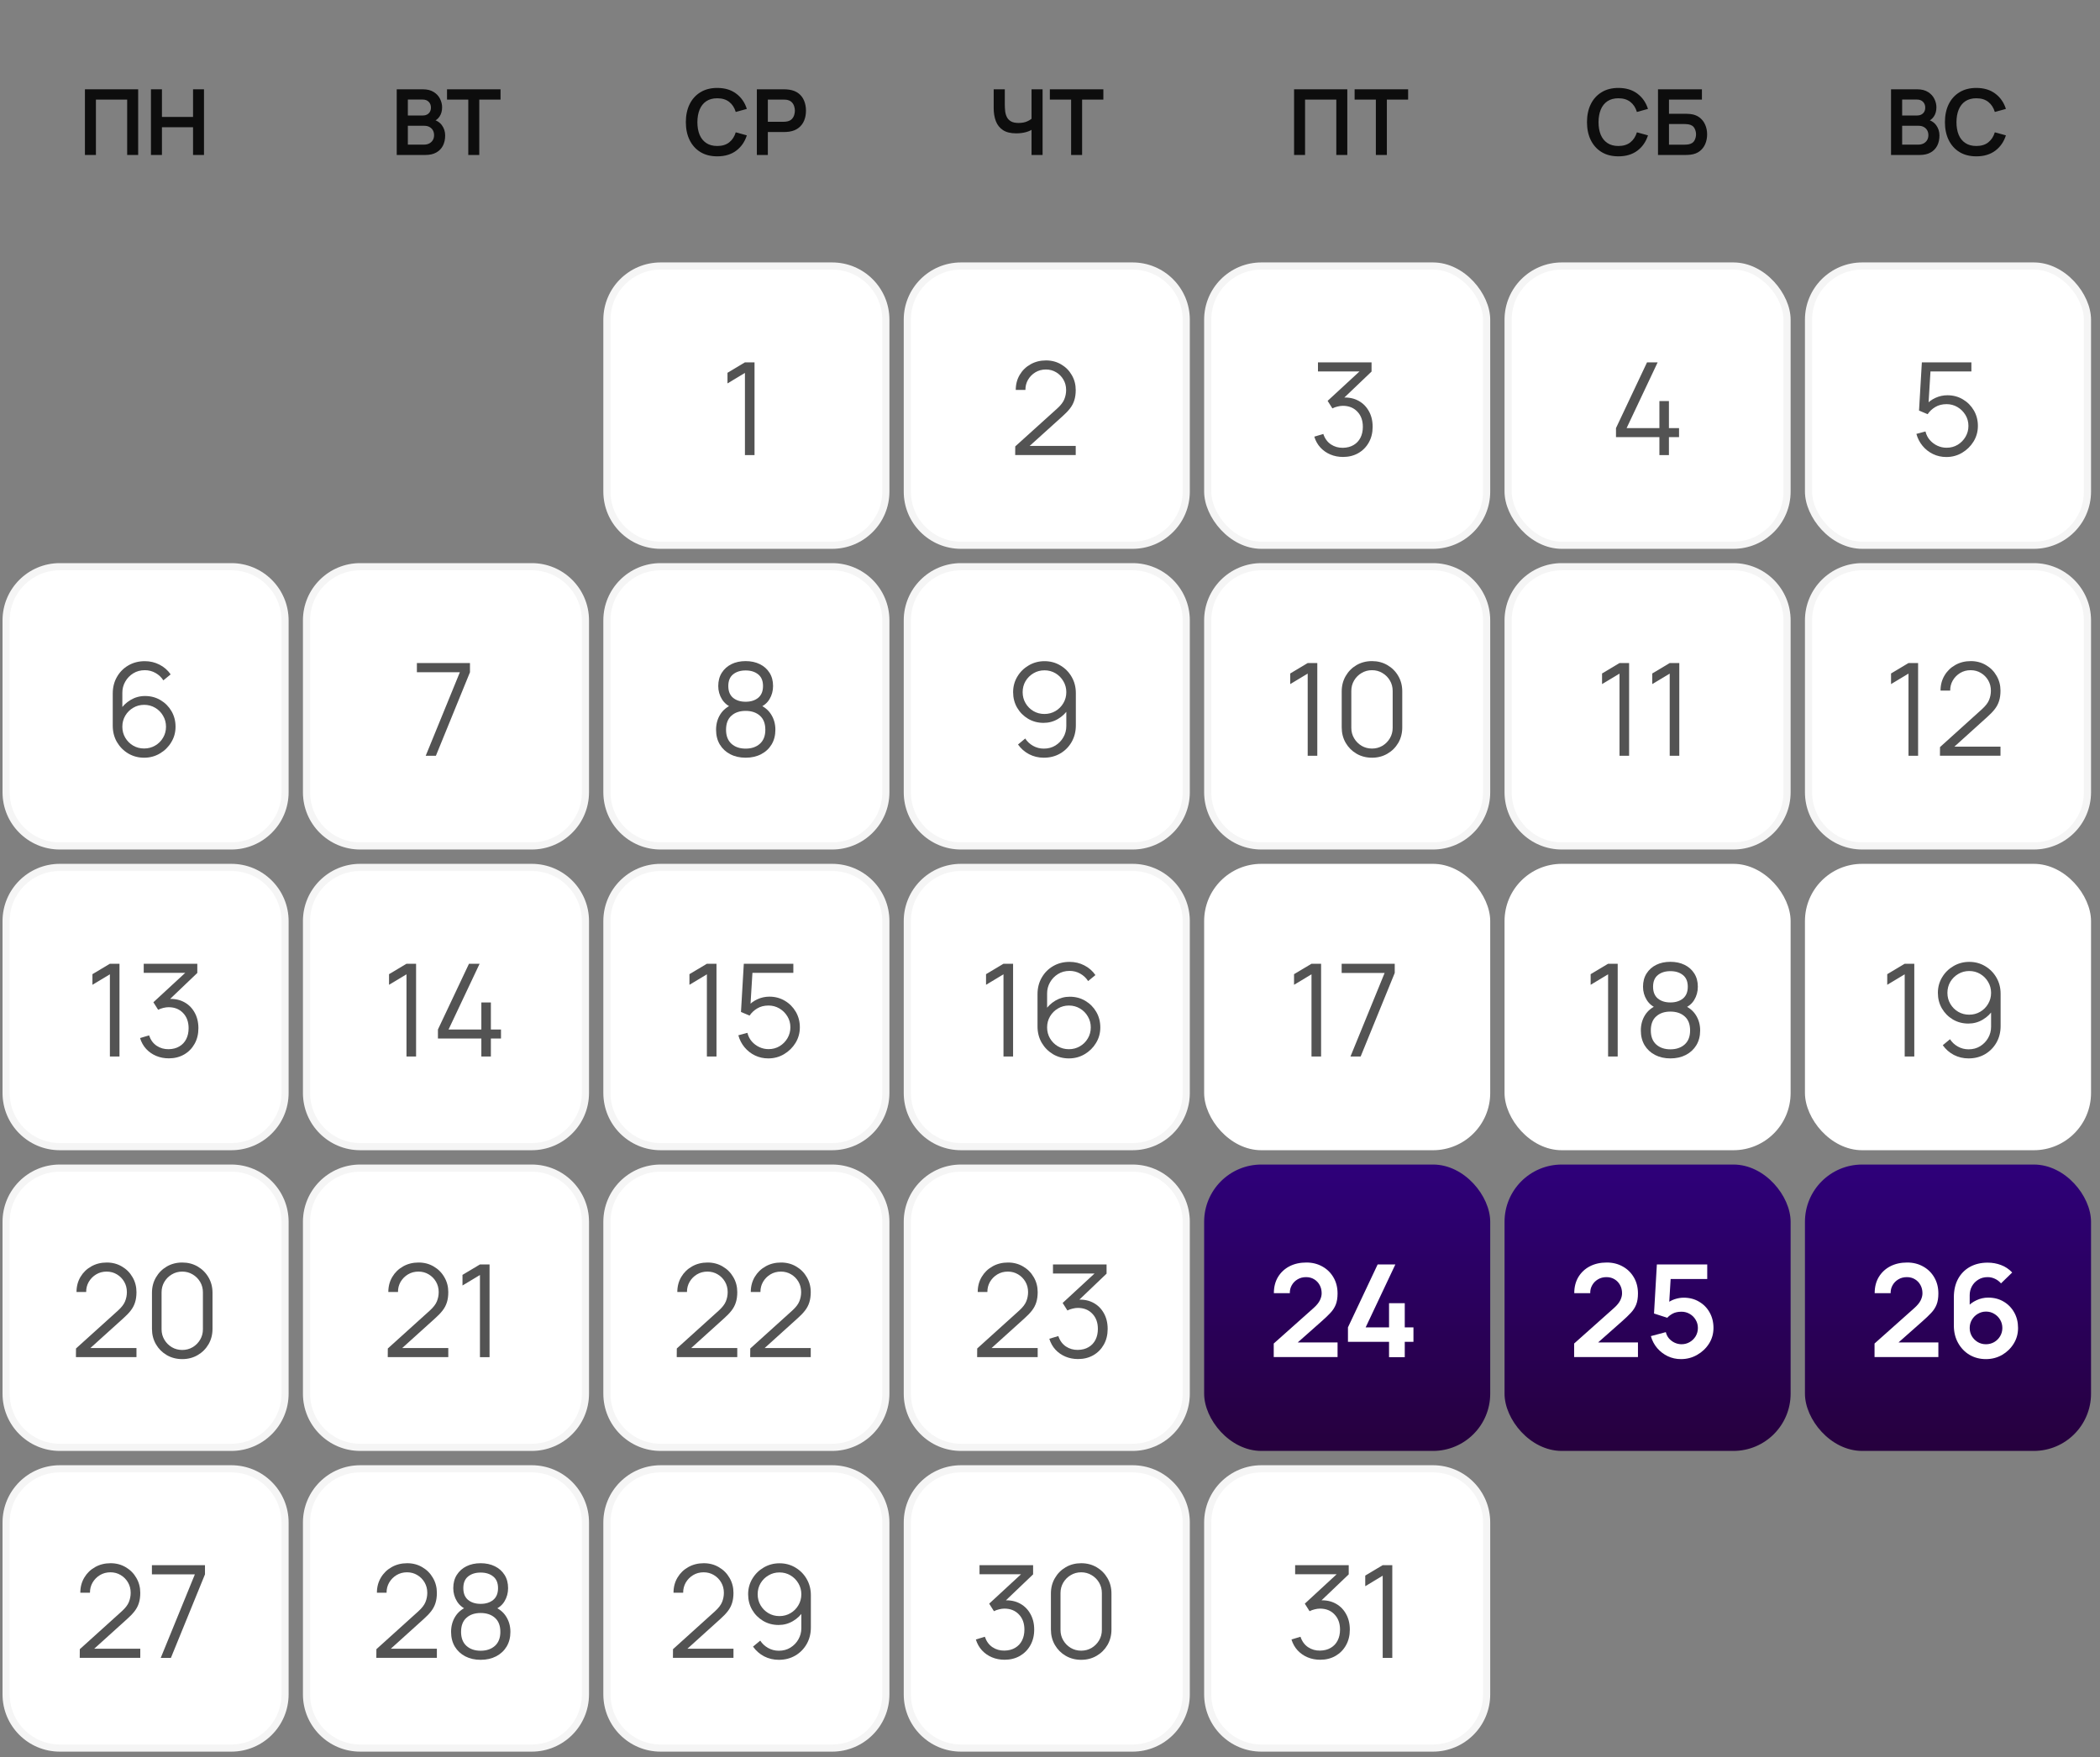 <svg width="276" height="231" viewBox="0 0 276 231" fill="none" xmlns="http://www.w3.org/2000/svg">
<rect x="0" y="0" width="276" height="231" fill="#808080" stroke="none"/>
<path d="M11.162 20.371V11.738H18.159V20.371H16.714V13.093H12.607V20.371H11.162ZM19.839 20.371V11.738H21.284V15.371H25.372V11.738H26.811V20.371H25.372V16.726H21.284V20.371H19.839Z" fill="#0D0D0D"/>
<path d="M52.141 20.371V11.738H55.564C56.148 11.738 56.625 11.856 56.997 12.092C57.373 12.324 57.65 12.622 57.83 12.985C58.014 13.349 58.106 13.725 58.106 14.112C58.106 14.588 57.992 14.992 57.764 15.323C57.541 15.655 57.235 15.879 56.847 15.995V15.695C57.391 15.819 57.802 16.077 58.082 16.468C58.366 16.86 58.508 17.306 58.508 17.805C58.508 18.317 58.41 18.764 58.214 19.148C58.018 19.532 57.726 19.831 57.339 20.047C56.955 20.263 56.479 20.371 55.912 20.371H52.141ZM53.604 19.01H55.732C55.984 19.01 56.21 18.96 56.41 18.86C56.609 18.756 56.765 18.613 56.877 18.429C56.993 18.241 57.051 18.019 57.051 17.763C57.051 17.532 57.001 17.324 56.901 17.14C56.801 16.956 56.655 16.81 56.463 16.702C56.272 16.59 56.042 16.534 55.774 16.534H53.604V19.01ZM53.604 15.185H55.546C55.754 15.185 55.94 15.146 56.104 15.066C56.268 14.986 56.398 14.868 56.493 14.712C56.589 14.556 56.637 14.364 56.637 14.136C56.637 13.837 56.541 13.587 56.349 13.387C56.158 13.187 55.89 13.087 55.546 13.087H53.604V15.185ZM61.545 20.371V13.093H58.751V11.738H65.784V13.093H62.99V20.371H61.545Z" fill="#0D0D0D"/>
<path d="M94.27 20.551C93.407 20.551 92.668 20.363 92.052 19.987C91.437 19.608 90.963 19.08 90.632 18.405C90.304 17.729 90.14 16.946 90.14 16.055C90.14 15.164 90.304 14.38 90.632 13.705C90.963 13.029 91.437 12.504 92.052 12.128C92.668 11.748 93.407 11.559 94.27 11.559C95.266 11.559 96.095 11.808 96.758 12.308C97.422 12.803 97.888 13.473 98.155 14.316L96.698 14.718C96.531 14.154 96.245 13.715 95.841 13.399C95.438 13.079 94.914 12.919 94.27 12.919C93.691 12.919 93.207 13.049 92.82 13.309C92.436 13.569 92.146 13.934 91.951 14.406C91.759 14.874 91.661 15.423 91.657 16.055C91.657 16.686 91.753 17.238 91.945 17.709C92.14 18.177 92.432 18.541 92.82 18.8C93.207 19.06 93.691 19.19 94.27 19.19C94.914 19.19 95.438 19.03 95.841 18.71C96.245 18.391 96.531 17.951 96.698 17.392L98.155 17.793C97.888 18.637 97.422 19.308 96.758 19.808C96.095 20.303 95.266 20.551 94.27 20.551ZM99.472 20.371V11.738H103.039C103.122 11.738 103.23 11.742 103.362 11.75C103.494 11.754 103.616 11.766 103.728 11.786C104.228 11.862 104.639 12.028 104.963 12.284C105.291 12.54 105.532 12.863 105.688 13.255C105.848 13.643 105.928 14.074 105.928 14.55C105.928 15.022 105.848 15.453 105.688 15.845C105.528 16.233 105.285 16.554 104.957 16.81C104.633 17.066 104.224 17.232 103.728 17.308C103.616 17.324 103.492 17.336 103.356 17.344C103.224 17.352 103.118 17.356 103.039 17.356H100.916V20.371H99.472ZM100.916 16.007H102.979C103.059 16.007 103.148 16.003 103.248 15.995C103.348 15.987 103.44 15.971 103.524 15.947C103.764 15.887 103.952 15.781 104.088 15.629C104.228 15.477 104.325 15.305 104.381 15.114C104.441 14.922 104.471 14.734 104.471 14.55C104.471 14.366 104.441 14.178 104.381 13.986C104.325 13.791 104.228 13.617 104.088 13.465C103.952 13.313 103.764 13.207 103.524 13.147C103.44 13.123 103.348 13.109 103.248 13.105C103.148 13.097 103.059 13.093 102.979 13.093H100.916V16.007Z" fill="#0D0D0D"/>
<path d="M135.574 20.371V16.534L135.808 16.906C135.572 17.102 135.252 17.256 134.849 17.368C134.445 17.476 134.015 17.529 133.56 17.529C132.832 17.529 132.253 17.388 131.821 17.104C131.389 16.82 131.078 16.428 130.886 15.929C130.694 15.429 130.598 14.852 130.598 14.196V11.738H132.061V13.753C132.061 14.048 132.077 14.34 132.109 14.628C132.145 14.912 132.221 15.169 132.337 15.401C132.457 15.633 132.638 15.819 132.882 15.959C133.126 16.095 133.456 16.163 133.871 16.163C134.335 16.163 134.731 16.085 135.058 15.929C135.386 15.773 135.618 15.607 135.754 15.431L135.574 16.157V11.738H137.025V20.371H135.574ZM140.775 20.371V13.093H137.981V11.738H145.013V13.093H142.22V20.371H140.775Z" fill="#0D0D0D"/>
<path d="M170.078 20.371V11.738H177.074V20.371H175.629V13.093H171.522V20.371H170.078ZM180.828 20.371V13.093H178.034V11.738H185.067V13.093H182.273V20.371H180.828Z" fill="#0D0D0D"/>
<path d="M212.707 20.551C211.844 20.551 211.104 20.363 210.489 19.987C209.873 19.608 209.4 19.08 209.068 18.405C208.74 17.729 208.576 16.946 208.576 16.055C208.576 15.164 208.74 14.38 209.068 13.705C209.4 13.029 209.873 12.504 210.489 12.128C211.104 11.748 211.844 11.559 212.707 11.559C213.702 11.559 214.531 11.808 215.195 12.308C215.858 12.803 216.324 13.473 216.592 14.316L215.135 14.718C214.967 14.154 214.681 13.715 214.278 13.399C213.874 13.079 213.35 12.919 212.707 12.919C212.128 12.919 211.644 13.049 211.256 13.309C210.873 13.569 210.583 13.934 210.387 14.406C210.195 14.874 210.097 15.423 210.093 16.055C210.093 16.686 210.189 17.238 210.381 17.709C210.577 18.177 210.869 18.541 211.256 18.8C211.644 19.06 212.128 19.19 212.707 19.19C213.35 19.19 213.874 19.03 214.278 18.71C214.681 18.391 214.967 17.951 215.135 17.392L216.592 17.793C216.324 18.637 215.858 19.308 215.195 19.808C214.531 20.303 213.702 20.551 212.707 20.551ZM217.908 20.371V11.738H223.681V13.093H219.353V14.952H221.475C221.555 14.952 221.661 14.956 221.793 14.964C221.929 14.968 222.053 14.976 222.164 14.988C222.648 15.044 223.052 15.197 223.375 15.449C223.703 15.701 223.949 16.019 224.113 16.402C224.281 16.786 224.365 17.206 224.365 17.661C224.365 18.117 224.283 18.539 224.119 18.926C223.955 19.31 223.709 19.628 223.381 19.88C223.058 20.127 222.652 20.279 222.164 20.335C222.053 20.347 221.931 20.357 221.799 20.365C221.667 20.369 221.559 20.371 221.475 20.371H217.908ZM219.353 19.016H221.415C221.495 19.016 221.585 19.012 221.685 19.004C221.785 18.996 221.877 18.984 221.961 18.968C222.32 18.892 222.568 18.724 222.704 18.465C222.84 18.205 222.908 17.937 222.908 17.661C222.908 17.382 222.84 17.114 222.704 16.858C222.568 16.598 222.32 16.43 221.961 16.355C221.877 16.334 221.785 16.323 221.685 16.319C221.585 16.311 221.495 16.306 221.415 16.306H219.353V19.016Z" fill="#0D0D0D"/>
<path d="M248.535 20.371V11.738H251.958C252.541 11.738 253.019 11.856 253.391 12.092C253.766 12.324 254.044 12.622 254.224 12.985C254.408 13.349 254.5 13.725 254.5 14.112C254.5 14.588 254.386 14.992 254.158 15.323C253.934 15.655 253.628 15.879 253.241 15.995V15.695C253.784 15.819 254.196 16.077 254.476 16.468C254.759 16.86 254.901 17.306 254.901 17.805C254.901 18.317 254.803 18.764 254.608 19.148C254.412 19.532 254.12 19.831 253.732 20.047C253.349 20.263 252.873 20.371 252.305 20.371H248.535ZM249.997 19.01H252.126C252.377 19.01 252.603 18.96 252.803 18.86C253.003 18.756 253.159 18.613 253.271 18.429C253.387 18.241 253.444 18.019 253.444 17.763C253.444 17.532 253.395 17.324 253.295 17.14C253.195 16.956 253.049 16.81 252.857 16.702C252.665 16.59 252.435 16.534 252.168 16.534H249.997V19.01ZM249.997 15.185H251.94C252.148 15.185 252.333 15.146 252.497 15.066C252.661 14.986 252.791 14.868 252.887 14.712C252.983 14.556 253.031 14.364 253.031 14.136C253.031 13.837 252.935 13.587 252.743 13.387C252.551 13.187 252.283 13.087 251.94 13.087H249.997V15.185ZM259.75 20.551C258.886 20.551 258.147 20.363 257.531 19.987C256.916 19.608 256.442 19.08 256.111 18.405C255.783 17.729 255.619 16.946 255.619 16.055C255.619 15.164 255.783 14.38 256.111 13.705C256.442 13.029 256.916 12.504 257.531 12.128C258.147 11.748 258.886 11.559 259.75 11.559C260.745 11.559 261.574 11.808 262.237 12.308C262.901 12.803 263.366 13.473 263.634 14.316L262.177 14.718C262.01 14.154 261.724 13.715 261.32 13.399C260.917 13.079 260.393 12.919 259.75 12.919C259.17 12.919 258.686 13.049 258.299 13.309C257.915 13.569 257.625 13.934 257.429 14.406C257.238 14.874 257.14 15.423 257.136 16.055C257.136 16.686 257.232 17.238 257.423 17.709C257.619 18.177 257.911 18.541 258.299 18.8C258.686 19.06 259.17 19.19 259.75 19.19C260.393 19.19 260.917 19.03 261.32 18.71C261.724 18.391 262.01 17.951 262.177 17.392L263.634 17.793C263.366 18.637 262.901 19.308 262.237 19.808C261.574 20.303 260.745 20.551 259.75 20.551Z" fill="#0D0D0D"/>
<path d="M79.296 42.022C79.296 37.867 82.665 34.498 86.82 34.498H109.371C113.526 34.498 116.895 37.867 116.895 42.022V64.618C116.895 68.774 113.526 72.143 109.371 72.143H86.82C82.665 72.143 79.296 68.774 79.296 64.618V42.022Z" fill="white"/>
<path d="M79.766 42.022C79.766 38.127 82.924 34.968 86.82 34.968H109.371C113.266 34.968 116.425 38.127 116.425 42.022V64.618C116.425 68.514 113.266 71.672 109.371 71.672H86.82C82.924 71.672 79.766 68.514 79.766 64.618V42.022Z" stroke="black" stroke-opacity="0.04" stroke-width="0.941"/>
<path d="M97.906 59.82V49.019L95.612 50.399V49.002L97.906 47.631H99.167V59.82H97.906Z" fill="#535353"/>
<path d="M118.777 42.022C118.777 37.867 122.146 34.498 126.302 34.498H148.852C153.008 34.498 156.376 37.867 156.376 42.022V64.618C156.376 68.774 153.008 72.143 148.852 72.143H126.302C122.146 72.143 118.777 68.774 118.777 64.618V42.022Z" fill="white"/>
<path d="M119.248 42.022C119.248 38.127 122.406 34.968 126.302 34.968H148.852C152.748 34.968 155.906 38.127 155.906 42.022V64.618C155.906 68.514 152.748 71.672 148.852 71.672H126.302C122.406 71.672 119.248 68.514 119.248 64.618V42.022Z" stroke="black" stroke-opacity="0.04" stroke-width="0.941"/>
<path d="M133.424 59.812L133.432 58.678L138.943 53.7C139.417 53.271 139.73 52.865 139.882 52.481C140.04 52.092 140.119 51.685 140.119 51.262C140.119 50.76 140.001 50.306 139.764 49.899C139.527 49.493 139.208 49.171 138.807 48.934C138.407 48.692 137.958 48.57 137.461 48.57C136.942 48.57 136.479 48.695 136.073 48.943C135.667 49.191 135.345 49.519 135.108 49.925C134.877 50.331 134.764 50.774 134.77 51.254H133.5C133.5 50.514 133.675 49.852 134.025 49.264C134.375 48.678 134.849 48.218 135.447 47.885C136.045 47.546 136.722 47.377 137.478 47.377C138.218 47.377 138.881 47.552 139.468 47.902C140.06 48.246 140.526 48.714 140.864 49.307C141.209 49.894 141.381 50.548 141.381 51.271C141.381 51.779 141.319 52.227 141.194 52.617C141.076 53 140.887 53.359 140.627 53.692C140.373 54.019 140.049 54.358 139.654 54.708L134.761 59.126L134.566 58.618H141.381V59.812H133.424Z" fill="#535353"/>
<rect x="158.259" y="34.498" width="37.599" height="37.645" rx="7.524" fill="white"/>
<rect x="158.729" y="34.968" width="36.658" height="36.704" rx="7.054" stroke="black" stroke-opacity="0.04" stroke-width="0.941"/>
<path d="M176.52 60.066C175.916 60.066 175.36 59.959 174.852 59.744C174.344 59.53 173.907 59.225 173.54 58.83C173.173 58.429 172.905 57.952 172.736 57.399L173.921 57.044C174.124 57.648 174.457 58.105 174.92 58.415C175.388 58.725 175.916 58.875 176.503 58.864C177.044 58.852 177.51 58.731 177.899 58.5C178.294 58.268 178.596 57.947 178.805 57.535C179.014 57.123 179.118 56.646 179.118 56.104C179.118 55.275 178.876 54.609 178.39 54.106C177.911 53.599 177.276 53.345 176.486 53.345C176.266 53.345 176.034 53.376 175.792 53.438C175.549 53.494 175.323 53.576 175.114 53.683L174.488 52.693L179.228 48.316L179.432 48.824H173.218V47.631H180.261V48.841L176.13 52.786L176.113 52.295C176.96 52.188 177.705 52.284 178.348 52.583C178.991 52.882 179.494 53.339 179.855 53.954C180.222 54.564 180.405 55.28 180.405 56.104C180.405 56.883 180.236 57.572 179.897 58.17C179.564 58.762 179.104 59.228 178.517 59.566C177.93 59.899 177.265 60.066 176.52 60.066Z" fill="#535353"/>
<rect x="197.74" y="34.498" width="37.599" height="37.645" rx="7.524" fill="white"/>
<rect x="198.211" y="34.968" width="36.658" height="36.704" rx="7.054" stroke="black" stroke-opacity="0.04" stroke-width="0.941"/>
<path d="M218.092 59.82V57.459H212.387V56.273L216.467 47.631H217.863L213.783 56.273H218.092V52.718H219.345V56.273H220.674V57.459H219.345V59.82H218.092Z" fill="#535353"/>
<rect x="237.222" y="34.498" width="37.599" height="37.645" rx="7.524" fill="white"/>
<rect x="237.692" y="34.968" width="36.658" height="36.704" rx="7.054" stroke="black" stroke-opacity="0.04" stroke-width="0.941"/>
<path d="M255.804 60.074C255.172 60.074 254.588 59.944 254.052 59.685C253.516 59.425 253.059 59.067 252.681 58.61C252.303 58.153 252.032 57.628 251.868 57.035L253.062 56.714C253.169 57.154 253.363 57.535 253.646 57.856C253.928 58.172 254.258 58.418 254.636 58.593C255.02 58.768 255.42 58.855 255.838 58.855C256.38 58.855 256.865 58.725 257.294 58.466C257.729 58.201 258.073 57.851 258.327 57.416C258.581 56.982 258.708 56.505 258.708 55.986C258.708 55.45 258.575 54.967 258.31 54.538C258.045 54.104 257.695 53.759 257.26 53.505C256.826 53.252 256.352 53.125 255.838 53.125C255.262 53.125 254.766 53.252 254.348 53.505C253.931 53.754 253.598 54.067 253.349 54.445L252.215 53.971L252.587 47.631H259.097V48.824H253.138L253.756 48.24L253.426 53.649L253.112 53.235C253.462 52.834 253.885 52.521 254.382 52.295C254.879 52.069 255.401 51.956 255.948 51.956C256.699 51.956 257.376 52.137 257.98 52.498C258.583 52.854 259.063 53.336 259.419 53.946C259.774 54.555 259.952 55.235 259.952 55.986C259.952 56.731 259.763 57.413 259.385 58.034C259.007 58.649 258.504 59.143 257.878 59.516C257.252 59.888 256.56 60.074 255.804 60.074Z" fill="#535353"/>
<path d="M0.333 81.548C0.333 77.392 3.702 74.023 7.857 74.023H30.408C34.563 74.023 37.932 77.392 37.932 81.548V104.144C37.932 108.299 34.563 111.668 30.408 111.668H7.857C3.702 111.668 0.333 108.299 0.333 104.144V81.548Z" fill="white"/>
<path d="M0.803 81.548C0.803 77.652 3.962 74.494 7.857 74.494H30.408C34.304 74.494 37.462 77.652 37.462 81.548V104.144C37.462 108.04 34.304 111.198 30.408 111.198H7.857C3.962 111.198 0.803 108.04 0.803 104.144V81.548Z" stroke="black" stroke-opacity="0.04" stroke-width="0.941"/>
<path d="M18.94 99.6C18.178 99.6 17.484 99.416 16.858 99.049C16.237 98.677 15.741 98.175 15.368 97.543C15.001 96.905 14.818 96.188 14.818 95.393V91.169C14.818 90.35 15.001 89.622 15.368 88.985C15.735 88.341 16.234 87.836 16.866 87.469C17.504 87.097 18.226 86.911 19.033 86.911C19.728 86.911 20.371 87.063 20.963 87.368C21.562 87.673 22.05 88.099 22.428 88.646L21.471 89.433C21.212 89.027 20.867 88.703 20.439 88.46C20.01 88.217 19.541 88.096 19.033 88.096C18.463 88.096 17.956 88.234 17.51 88.511C17.064 88.787 16.714 89.151 16.46 89.603C16.206 90.048 16.079 90.534 16.079 91.058V93.716L15.766 93.361C16.122 92.802 16.587 92.351 17.163 92.007C17.744 91.662 18.376 91.49 19.059 91.49C19.815 91.49 20.495 91.671 21.099 92.032C21.703 92.388 22.182 92.87 22.538 93.48C22.893 94.089 23.071 94.772 23.071 95.528C23.071 96.279 22.882 96.961 22.504 97.576C22.132 98.192 21.632 98.683 21.006 99.049C20.385 99.416 19.697 99.6 18.94 99.6ZM18.94 98.389C19.471 98.389 19.953 98.262 20.388 98.008C20.828 97.754 21.175 97.41 21.429 96.975C21.689 96.541 21.818 96.058 21.818 95.528C21.818 94.998 21.689 94.515 21.429 94.081C21.175 93.64 20.831 93.293 20.396 93.039C19.962 92.78 19.479 92.65 18.949 92.65C18.418 92.65 17.936 92.78 17.501 93.039C17.067 93.293 16.72 93.64 16.46 94.081C16.206 94.515 16.079 94.998 16.079 95.528C16.079 96.053 16.206 96.532 16.46 96.967C16.714 97.402 17.058 97.749 17.493 98.008C17.927 98.262 18.41 98.389 18.94 98.389Z" fill="#535353"/>
<path d="M39.815 81.548C39.815 77.392 43.183 74.023 47.339 74.023H69.889C74.045 74.023 77.413 77.392 77.413 81.548V104.144C77.413 108.299 74.045 111.668 69.889 111.668H47.339C43.183 111.668 39.815 108.299 39.815 104.144V81.548Z" fill="white"/>
<path d="M40.285 81.548C40.285 77.652 43.443 74.494 47.339 74.494H69.889C73.785 74.494 76.943 77.652 76.943 81.548V104.144C76.943 108.04 73.785 111.198 69.889 111.198H47.339C43.443 111.198 40.285 108.04 40.285 104.144V81.548Z" stroke="black" stroke-opacity="0.04" stroke-width="0.941"/>
<path d="M55.951 99.346L60.438 88.367H54.791V87.156H61.767V88.367L57.289 99.346H55.951Z" fill="#535353"/>
<path d="M79.296 81.548C79.296 77.392 82.665 74.023 86.82 74.023H109.371C113.526 74.023 116.895 77.392 116.895 81.548V104.144C116.895 108.299 113.526 111.668 109.371 111.668H86.82C82.665 111.668 79.296 108.299 79.296 104.144V81.548Z" fill="white"/>
<path d="M79.766 81.548C79.766 77.652 82.924 74.494 86.82 74.494H109.371C113.266 74.494 116.425 77.652 116.425 81.548V104.144C116.425 108.04 113.266 111.198 109.371 111.198H86.82C82.924 111.198 79.766 108.04 79.766 104.144V81.548Z" stroke="black" stroke-opacity="0.04" stroke-width="0.941"/>
<path d="M97.997 99.6C97.235 99.6 96.561 99.447 95.974 99.142C95.392 98.838 94.935 98.412 94.603 97.864C94.275 97.311 94.112 96.665 94.112 95.926C94.112 95.17 94.295 94.498 94.662 93.911C95.028 93.319 95.587 92.87 96.338 92.565L96.321 93.056C95.694 92.825 95.218 92.447 94.89 91.922C94.563 91.397 94.399 90.816 94.399 90.178C94.399 89.501 94.555 88.92 94.865 88.434C95.175 87.943 95.599 87.565 96.135 87.3C96.676 87.035 97.297 86.902 97.997 86.902C98.697 86.902 99.317 87.035 99.859 87.3C100.401 87.565 100.827 87.943 101.137 88.434C101.448 88.92 101.603 89.501 101.603 90.178C101.603 90.816 101.445 91.394 101.129 91.913C100.819 92.433 100.342 92.814 99.698 93.056L99.656 92.565C100.407 92.864 100.968 93.31 101.341 93.903C101.719 94.495 101.908 95.17 101.908 95.926C101.908 96.665 101.741 97.311 101.408 97.864C101.075 98.412 100.615 98.838 100.028 99.142C99.442 99.447 98.764 99.6 97.997 99.6ZM97.997 98.406C98.764 98.406 99.388 98.195 99.868 97.771C100.347 97.342 100.587 96.727 100.587 95.926C100.587 95.113 100.35 94.498 99.876 94.081C99.402 93.657 98.776 93.446 97.997 93.446C97.218 93.446 96.594 93.657 96.126 94.081C95.658 94.498 95.424 95.113 95.424 95.926C95.424 96.727 95.661 97.342 96.135 97.771C96.609 98.195 97.229 98.406 97.997 98.406ZM97.997 92.244C98.674 92.244 99.224 92.072 99.648 91.727C100.071 91.377 100.282 90.861 100.282 90.178C100.282 89.495 100.071 88.985 99.648 88.646C99.224 88.302 98.674 88.13 97.997 88.13C97.32 88.13 96.769 88.302 96.346 88.646C95.929 88.985 95.72 89.495 95.72 90.178C95.72 90.861 95.929 91.377 96.346 91.727C96.769 92.072 97.32 92.244 97.997 92.244Z" fill="#535353"/>
<path d="M118.777 81.548C118.777 77.392 122.146 74.023 126.302 74.023H148.852C153.008 74.023 156.376 77.392 156.376 81.548V104.144C156.376 108.299 153.008 111.668 148.852 111.668H126.302C122.146 111.668 118.777 108.299 118.777 104.144V81.548Z" fill="white"/>
<path d="M119.248 81.548C119.248 77.652 122.406 74.494 126.302 74.494H148.852C152.748 74.494 155.906 77.652 155.906 81.548V104.144C155.906 108.04 152.748 111.198 148.852 111.198H126.302C122.406 111.198 119.248 108.04 119.248 104.144V81.548Z" stroke="black" stroke-opacity="0.04" stroke-width="0.941"/>
<path d="M137.275 86.911C138.042 86.911 138.736 87.097 139.357 87.469C139.983 87.836 140.48 88.338 140.847 88.976C141.214 89.608 141.397 90.319 141.397 91.109V95.342C141.397 96.154 141.214 96.882 140.847 97.526C140.48 98.169 139.978 98.677 139.34 99.049C138.708 99.416 137.988 99.6 137.181 99.6C136.487 99.6 135.844 99.447 135.251 99.142C134.665 98.832 134.179 98.406 133.796 97.864L134.744 97.077C135.003 97.478 135.347 97.799 135.776 98.042C136.211 98.285 136.679 98.406 137.181 98.406C137.757 98.406 138.265 98.271 138.705 98C139.151 97.723 139.501 97.362 139.755 96.916C140.014 96.465 140.144 95.977 140.144 95.452V92.794L140.449 93.149C140.099 93.708 139.634 94.159 139.052 94.504C138.477 94.848 137.845 95.02 137.156 95.02C136.406 95.02 135.726 94.84 135.116 94.478C134.512 94.117 134.033 93.632 133.677 93.022C133.327 92.413 133.152 91.733 133.152 90.982C133.152 90.232 133.338 89.549 133.711 88.934C134.083 88.313 134.583 87.822 135.209 87.461C135.836 87.094 136.524 86.911 137.275 86.911ZM137.275 88.113C136.744 88.113 136.262 88.243 135.827 88.502C135.393 88.756 135.046 89.1 134.786 89.535C134.532 89.969 134.405 90.452 134.405 90.982C134.405 91.513 134.532 91.995 134.786 92.43C135.04 92.864 135.384 93.212 135.819 93.471C136.253 93.725 136.736 93.852 137.266 93.852C137.797 93.852 138.279 93.725 138.714 93.471C139.154 93.212 139.501 92.864 139.755 92.43C140.014 91.995 140.144 91.513 140.144 90.982C140.144 90.457 140.014 89.978 139.755 89.543C139.501 89.109 139.157 88.762 138.722 88.502C138.288 88.243 137.805 88.113 137.275 88.113Z" fill="#535353"/>
<path d="M158.259 81.548C158.259 77.392 161.628 74.023 165.783 74.023H188.333C192.489 74.023 195.858 77.392 195.858 81.548V104.144C195.858 108.299 192.489 111.668 188.333 111.668H165.783C161.628 111.668 158.259 108.299 158.259 104.144V81.548Z" fill="white"/>
<path d="M158.729 81.548C158.729 77.652 161.887 74.494 165.783 74.494H188.333C192.229 74.494 195.388 77.652 195.388 81.548V104.144C195.388 108.04 192.229 111.198 188.333 111.198H165.783C161.887 111.198 158.729 108.04 158.729 104.144V81.548Z" stroke="black" stroke-opacity="0.04" stroke-width="0.941"/>
<path d="M171.868 99.346V88.544L169.574 89.924V88.528L171.868 87.156H173.13V99.346H171.868ZM180.319 99.6C179.568 99.6 178.891 99.425 178.287 99.075C177.689 98.725 177.215 98.251 176.865 97.653C176.515 97.049 176.34 96.372 176.34 95.621V90.881C176.34 90.13 176.515 89.456 176.865 88.858C177.215 88.254 177.689 87.777 178.287 87.427C178.891 87.077 179.568 86.902 180.319 86.902C181.069 86.902 181.744 87.077 182.342 87.427C182.946 87.777 183.423 88.254 183.773 88.858C184.122 89.456 184.297 90.13 184.297 90.881V95.621C184.297 96.372 184.122 97.049 183.773 97.653C183.423 98.251 182.946 98.725 182.342 99.075C181.744 99.425 181.069 99.6 180.319 99.6ZM180.319 98.398C180.821 98.398 181.278 98.276 181.69 98.034C182.102 97.785 182.429 97.455 182.672 97.043C182.915 96.631 183.036 96.177 183.036 95.68V90.822C183.036 90.319 182.915 89.862 182.672 89.45C182.429 89.038 182.102 88.711 181.69 88.468C181.278 88.22 180.821 88.096 180.319 88.096C179.817 88.096 179.36 88.22 178.948 88.468C178.536 88.711 178.208 89.038 177.966 89.45C177.723 89.862 177.602 90.319 177.602 90.822V95.68C177.602 96.177 177.723 96.631 177.966 97.043C178.208 97.455 178.536 97.785 178.948 98.034C179.36 98.276 179.817 98.398 180.319 98.398Z" fill="#535353"/>
<path d="M197.74 81.548C197.74 77.392 201.109 74.023 205.265 74.023H227.815C231.971 74.023 235.339 77.392 235.339 81.548V104.144C235.339 108.299 231.971 111.668 227.815 111.668H205.265C201.109 111.668 197.74 108.299 197.74 104.144V81.548Z" fill="white"/>
<path d="M198.211 81.548C198.211 77.652 201.369 74.494 205.265 74.494H227.815C231.711 74.494 234.869 77.652 234.869 81.548V104.144C234.869 108.04 231.711 111.198 227.815 111.198H205.265C201.369 111.198 198.211 108.04 198.211 104.144V81.548Z" stroke="black" stroke-opacity="0.04" stroke-width="0.941"/>
<path d="M212.85 99.346V88.544L210.556 89.924V88.528L212.85 87.156H214.111V99.346H212.85ZM219.447 99.346V88.544L217.153 89.924V88.528L219.447 87.156H220.708V99.346H219.447Z" fill="#535353"/>
<path d="M237.222 81.548C237.222 77.392 240.59 74.023 244.746 74.023H267.296C271.452 74.023 274.821 77.392 274.821 81.548V104.144C274.821 108.299 271.452 111.668 267.296 111.668H244.746C240.59 111.668 237.222 108.299 237.222 104.144V81.548Z" fill="white"/>
<path d="M237.692 81.548C237.692 77.652 240.85 74.494 244.746 74.494H267.296C271.192 74.494 274.35 77.652 274.35 81.548V104.144C274.35 108.04 271.192 111.198 267.296 111.198H244.746C240.85 111.198 237.692 108.04 237.692 104.144V81.548Z" stroke="black" stroke-opacity="0.04" stroke-width="0.941"/>
<path d="M250.831 99.346V88.544L248.537 89.924V88.528L250.831 87.156H252.093V99.346H250.831ZM254.965 99.337L254.973 98.203L260.484 93.226C260.958 92.797 261.271 92.39 261.423 92.007C261.581 91.617 261.66 91.211 261.66 90.788C261.66 90.285 261.542 89.831 261.305 89.425C261.068 89.019 260.749 88.697 260.348 88.46C259.948 88.217 259.499 88.096 259.002 88.096C258.483 88.096 258.021 88.22 257.614 88.468C257.208 88.717 256.886 89.044 256.649 89.45C256.418 89.856 256.305 90.299 256.311 90.779H255.041C255.041 90.04 255.216 89.377 255.566 88.79C255.916 88.203 256.39 87.743 256.988 87.41C257.586 87.072 258.263 86.902 259.019 86.902C259.759 86.902 260.422 87.077 261.009 87.427C261.601 87.771 262.067 88.24 262.405 88.832C262.75 89.419 262.922 90.074 262.922 90.796C262.922 91.304 262.86 91.753 262.735 92.142C262.617 92.526 262.428 92.884 262.168 93.217C261.914 93.544 261.59 93.883 261.195 94.233L256.302 98.652L256.107 98.144H262.922V99.337H254.965Z" fill="#535353"/>
<path d="M0.333 121.075C0.333 116.92 3.702 113.551 7.857 113.551H30.408C34.563 113.551 37.932 116.92 37.932 121.075V143.671C37.932 147.827 34.563 151.195 30.408 151.195H7.857C3.702 151.195 0.333 147.827 0.333 143.671V121.075Z" fill="white"/>
<path d="M0.803 121.075C0.803 117.179 3.962 114.021 7.857 114.021H30.408C34.304 114.021 37.462 117.179 37.462 121.075V143.671C37.462 147.567 34.304 150.725 30.408 150.725H7.857C3.962 150.725 0.803 147.567 0.803 143.671V121.075Z" stroke="black" stroke-opacity="0.04" stroke-width="0.941"/>
<path d="M14.443 138.873V128.072L12.149 129.452V128.055L14.443 126.684H15.704V138.873H14.443ZM22.191 139.119C21.587 139.119 21.031 139.011 20.523 138.797C20.015 138.582 19.578 138.278 19.211 137.883C18.844 137.482 18.576 137.005 18.407 136.452L19.592 136.097C19.795 136.7 20.128 137.157 20.591 137.468C21.059 137.778 21.587 137.928 22.174 137.917C22.715 137.905 23.181 137.784 23.57 137.553C23.965 137.321 24.267 136.999 24.476 136.588C24.685 136.176 24.789 135.699 24.789 135.157C24.789 134.327 24.547 133.661 24.061 133.159C23.582 132.651 22.947 132.397 22.157 132.397C21.937 132.397 21.705 132.428 21.462 132.49C21.22 132.547 20.994 132.629 20.785 132.736L20.159 131.746L24.899 127.369L25.102 127.877H18.889V126.684H25.932V127.894L21.801 131.839L21.784 131.348C22.631 131.241 23.376 131.336 24.019 131.636C24.662 131.935 25.165 132.392 25.526 133.007C25.892 133.616 26.076 134.333 26.076 135.157C26.076 135.936 25.907 136.624 25.568 137.222C25.235 137.815 24.775 138.281 24.188 138.619C23.601 138.952 22.935 139.119 22.191 139.119Z" fill="#535353"/>
<path d="M39.815 121.075C39.815 116.92 43.183 113.551 47.339 113.551H69.889C74.045 113.551 77.413 116.92 77.413 121.075V143.671C77.413 147.827 74.045 151.195 69.889 151.195H47.339C43.183 151.195 39.815 147.827 39.815 143.671V121.075Z" fill="white"/>
<path d="M40.285 121.075C40.285 117.179 43.443 114.021 47.339 114.021H69.889C73.785 114.021 76.943 117.179 76.943 121.075V143.671C76.943 147.567 73.785 150.725 69.889 150.725H47.339C43.443 150.725 40.285 147.567 40.285 143.671V121.075Z" stroke="black" stroke-opacity="0.04" stroke-width="0.941"/>
<path d="M53.424 138.873V128.072L51.13 129.452V128.055L53.424 126.684H54.685V138.873H53.424ZM63.263 138.873V136.511H57.557V135.326L61.638 126.684H63.034L58.954 135.326H63.263V131.771H64.516V135.326H65.845V136.511H64.516V138.873H63.263Z" fill="#535353"/>
<path d="M79.296 121.075C79.296 116.92 82.665 113.551 86.82 113.551H109.371C113.526 113.551 116.895 116.92 116.895 121.075V143.671C116.895 147.827 113.526 151.195 109.371 151.195H86.82C82.665 151.195 79.296 147.827 79.296 143.671V121.075Z" fill="white"/>
<path d="M79.766 121.075C79.766 117.179 82.924 114.021 86.82 114.021H109.371C113.266 114.021 116.425 117.179 116.425 121.075V143.671C116.425 147.567 113.266 150.725 109.371 150.725H86.82C82.924 150.725 79.766 147.567 79.766 143.671V121.075Z" stroke="black" stroke-opacity="0.04" stroke-width="0.941"/>
<path d="M92.906 138.873V128.072L90.612 129.452V128.055L92.906 126.684H94.167V138.873H92.906ZM100.975 139.127C100.343 139.127 99.759 138.997 99.223 138.738C98.687 138.478 98.23 138.12 97.852 137.663C97.473 137.205 97.203 136.681 97.039 136.088L98.232 135.766C98.34 136.207 98.534 136.588 98.817 136.909C99.099 137.225 99.429 137.471 99.807 137.646C100.191 137.821 100.591 137.908 101.009 137.908C101.551 137.908 102.036 137.778 102.465 137.519C102.899 137.253 103.244 136.904 103.498 136.469C103.752 136.034 103.879 135.558 103.879 135.038C103.879 134.502 103.746 134.02 103.481 133.591C103.215 133.156 102.866 132.812 102.431 132.558C101.997 132.304 101.522 132.177 101.009 132.177C100.433 132.177 99.937 132.304 99.519 132.558C99.102 132.807 98.769 133.12 98.52 133.498L97.386 133.024L97.758 126.684H104.268V127.877H98.309L98.927 127.293L98.596 132.702L98.283 132.287C98.633 131.887 99.056 131.573 99.553 131.348C100.05 131.122 100.572 131.009 101.119 131.009C101.87 131.009 102.547 131.19 103.151 131.551C103.754 131.906 104.234 132.389 104.59 132.998C104.945 133.608 105.123 134.288 105.123 135.038C105.123 135.783 104.934 136.466 104.556 137.087C104.178 137.702 103.675 138.196 103.049 138.568C102.423 138.941 101.731 139.127 100.975 139.127Z" fill="#535353"/>
<path d="M118.777 121.075C118.777 116.92 122.146 113.551 126.302 113.551H148.852C153.008 113.551 156.376 116.92 156.376 121.075V143.671C156.376 147.827 153.008 151.195 148.852 151.195H126.302C122.146 151.195 118.777 147.827 118.777 143.671V121.075Z" fill="white"/>
<path d="M119.248 121.075C119.248 117.179 122.406 114.021 126.302 114.021H148.852C152.748 114.021 155.906 117.179 155.906 121.075V143.671C155.906 147.567 152.748 150.725 148.852 150.725H126.302C122.406 150.725 119.248 147.567 119.248 143.671V121.075Z" stroke="black" stroke-opacity="0.04" stroke-width="0.941"/>
<path d="M131.887 138.873V128.072L129.593 129.452V128.055L131.887 126.684H133.148V138.873H131.887ZM140.481 139.127C139.72 139.127 139.025 138.944 138.399 138.577C137.778 138.204 137.282 137.702 136.909 137.07C136.542 136.432 136.359 135.716 136.359 134.92V130.696C136.359 129.878 136.542 129.15 136.909 128.512C137.276 127.869 137.775 127.364 138.407 126.997C139.045 126.624 139.767 126.438 140.574 126.438C141.269 126.438 141.912 126.59 142.504 126.895C143.103 127.2 143.591 127.626 143.969 128.173L143.012 128.961C142.753 128.554 142.409 128.23 141.98 127.987C141.551 127.744 141.082 127.623 140.574 127.623C140.004 127.623 139.497 127.761 139.051 128.038C138.605 128.314 138.255 128.678 138.001 129.13C137.747 129.576 137.62 130.061 137.62 130.586V133.244L137.307 132.888C137.663 132.33 138.128 131.878 138.704 131.534C139.285 131.19 139.917 131.018 140.6 131.018C141.356 131.018 142.036 131.198 142.64 131.559C143.244 131.915 143.723 132.397 144.079 133.007C144.434 133.616 144.612 134.299 144.612 135.055C144.612 135.806 144.423 136.489 144.045 137.104C143.673 137.719 143.173 138.21 142.547 138.577C141.926 138.944 141.238 139.127 140.481 139.127ZM140.481 137.917C141.012 137.917 141.494 137.79 141.929 137.536C142.369 137.282 142.716 136.937 142.97 136.503C143.23 136.068 143.359 135.586 143.359 135.055C143.359 134.525 143.23 134.042 142.97 133.608C142.716 133.168 142.372 132.821 141.937 132.567C141.503 132.307 141.02 132.177 140.49 132.177C139.959 132.177 139.477 132.307 139.042 132.567C138.608 132.821 138.261 133.168 138.001 133.608C137.747 134.042 137.62 134.525 137.62 135.055C137.62 135.58 137.747 136.06 138.001 136.494C138.255 136.929 138.599 137.276 139.034 137.536C139.468 137.79 139.951 137.917 140.481 137.917Z" fill="#535353"/>
<rect x="158.259" y="113.551" width="37.599" height="37.645" rx="7.524" fill="white"/>
<path d="M172.368 138.873V128.072L170.074 129.452V128.055L172.368 126.684H173.63V138.873H172.368ZM177.492 138.873L181.979 127.894H176.332V126.684H183.308V127.894L178.83 138.873H177.492Z" fill="#535353"/>
<rect x="197.74" y="113.551" width="37.599" height="37.645" rx="7.524" fill="white"/>
<path d="M211.35 138.873V128.072L209.056 129.452V128.055L211.35 126.684H212.611V138.873H211.35ZM219.538 139.127C218.776 139.127 218.102 138.975 217.515 138.67C216.934 138.365 216.476 137.939 216.143 137.392C215.816 136.839 215.653 136.192 215.653 135.453C215.653 134.697 215.836 134.025 216.203 133.439C216.57 132.846 217.128 132.397 217.879 132.093L217.862 132.584C217.235 132.352 216.759 131.974 216.431 131.449C216.104 130.924 215.94 130.343 215.94 129.706C215.94 129.028 216.096 128.447 216.406 127.962C216.716 127.471 217.14 127.093 217.676 126.827C218.217 126.562 218.838 126.43 219.538 126.43C220.238 126.43 220.858 126.562 221.4 126.827C221.942 127.093 222.368 127.471 222.678 127.962C222.989 128.447 223.144 129.028 223.144 129.706C223.144 130.343 222.986 130.922 222.67 131.441C222.36 131.96 221.883 132.341 221.239 132.584L221.197 132.093C221.948 132.392 222.509 132.838 222.882 133.43C223.26 134.023 223.449 134.697 223.449 135.453C223.449 136.192 223.282 136.839 222.949 137.392C222.616 137.939 222.156 138.365 221.57 138.67C220.983 138.975 220.305 139.127 219.538 139.127ZM219.538 137.933C220.305 137.933 220.929 137.722 221.409 137.299C221.888 136.87 222.128 136.255 222.128 135.453C222.128 134.641 221.891 134.025 221.417 133.608C220.943 133.185 220.317 132.973 219.538 132.973C218.759 132.973 218.136 133.185 217.667 133.608C217.199 134.025 216.965 134.641 216.965 135.453C216.965 136.255 217.202 136.87 217.676 137.299C218.15 137.722 218.77 137.933 219.538 137.933ZM219.538 131.771C220.215 131.771 220.765 131.599 221.189 131.255C221.612 130.905 221.823 130.388 221.823 129.706C221.823 129.023 221.612 128.512 221.189 128.173C220.765 127.829 220.215 127.657 219.538 127.657C218.861 127.657 218.311 127.829 217.887 128.173C217.47 128.512 217.261 129.023 217.261 129.706C217.261 130.388 217.47 130.905 217.887 131.255C218.311 131.599 218.861 131.771 219.538 131.771Z" fill="#535353"/>
<rect x="237.222" y="113.551" width="37.599" height="37.645" rx="7.524" fill="white"/>
<path d="M250.331 138.873V128.072L248.037 129.452V128.055L250.331 126.684H251.593V138.873H250.331ZM258.816 126.438C259.583 126.438 260.277 126.624 260.898 126.997C261.524 127.364 262.021 127.866 262.388 128.504C262.755 129.136 262.938 129.847 262.938 130.637V134.869C262.938 135.682 262.755 136.41 262.388 137.053C262.021 137.696 261.519 138.204 260.881 138.577C260.249 138.944 259.53 139.127 258.723 139.127C258.028 139.127 257.385 138.975 256.793 138.67C256.206 138.36 255.72 137.933 255.337 137.392L256.285 136.604C256.544 137.005 256.888 137.327 257.317 137.569C257.752 137.812 258.22 137.933 258.723 137.933C259.298 137.933 259.806 137.798 260.246 137.527C260.692 137.251 261.042 136.889 261.296 136.444C261.555 135.992 261.685 135.504 261.685 134.979V132.321L261.99 132.677C261.64 133.235 261.175 133.687 260.593 134.031C260.018 134.375 259.386 134.547 258.697 134.547C257.947 134.547 257.267 134.367 256.657 134.006C256.053 133.645 255.574 133.159 255.218 132.55C254.868 131.94 254.693 131.26 254.693 130.51C254.693 129.759 254.879 129.076 255.252 128.461C255.624 127.84 256.124 127.349 256.75 126.988C257.377 126.621 258.065 126.438 258.816 126.438ZM258.816 127.64C258.285 127.64 257.803 127.77 257.368 128.029C256.934 128.283 256.587 128.628 256.327 129.062C256.073 129.497 255.946 129.979 255.946 130.51C255.946 131.04 256.073 131.523 256.327 131.957C256.581 132.392 256.925 132.739 257.36 132.998C257.794 133.252 258.277 133.379 258.807 133.379C259.338 133.379 259.82 133.252 260.255 132.998C260.695 132.739 261.042 132.392 261.296 131.957C261.555 131.523 261.685 131.04 261.685 130.51C261.685 129.985 261.555 129.505 261.296 129.071C261.042 128.636 260.698 128.289 260.263 128.029C259.829 127.77 259.346 127.64 258.816 127.64Z" fill="#535353"/>
<path d="M0.333 160.603C0.333 156.447 3.702 153.078 7.857 153.078H30.408C34.563 153.078 37.932 156.447 37.932 160.603V183.198C37.932 187.354 34.563 190.723 30.408 190.723H7.857C3.702 190.723 0.333 187.354 0.333 183.198V160.603Z" fill="white"/>
<path d="M0.803 160.603C0.803 156.707 3.962 153.548 7.857 153.548H30.408C34.304 153.548 37.462 156.707 37.462 160.603V183.198C37.462 187.094 34.304 190.253 30.408 190.253H7.857C3.962 190.253 0.803 187.094 0.803 183.198V160.603Z" stroke="black" stroke-opacity="0.04" stroke-width="0.941"/>
<path d="M9.979 178.392L9.988 177.258L15.498 172.28C15.973 171.851 16.286 171.445 16.438 171.061C16.596 170.672 16.675 170.266 16.675 169.842C16.675 169.34 16.557 168.886 16.32 168.479C16.082 168.073 15.764 167.752 15.363 167.514C14.962 167.272 14.514 167.151 14.017 167.151C13.498 167.151 13.035 167.275 12.629 167.523C12.223 167.771 11.901 168.099 11.664 168.505C11.432 168.911 11.32 169.354 11.325 169.834H10.056C10.056 169.095 10.23 168.432 10.58 167.845C10.93 167.258 11.404 166.798 12.002 166.465C12.601 166.126 13.278 165.957 14.034 165.957C14.773 165.957 15.436 166.132 16.023 166.482C16.616 166.826 17.081 167.294 17.42 167.887C17.764 168.474 17.936 169.128 17.936 169.851C17.936 170.359 17.874 170.807 17.75 171.197C17.632 171.58 17.442 171.939 17.183 172.272C16.929 172.599 16.605 172.938 16.209 173.288L11.317 177.706L11.122 177.198H17.936V178.392H9.979ZM23.952 178.654C23.201 178.654 22.524 178.479 21.92 178.13C21.322 177.78 20.848 177.306 20.498 176.707C20.148 176.104 19.973 175.426 19.973 174.676V169.935C19.973 169.185 20.148 168.511 20.498 167.912C20.848 167.309 21.322 166.832 21.92 166.482C22.524 166.132 23.201 165.957 23.952 165.957C24.702 165.957 25.377 166.132 25.975 166.482C26.579 166.832 27.055 167.309 27.405 167.912C27.755 168.511 27.93 169.185 27.93 169.935V174.676C27.93 175.426 27.755 176.104 27.405 176.707C27.055 177.306 26.579 177.78 25.975 178.13C25.377 178.479 24.702 178.654 23.952 178.654ZM23.952 177.452C24.454 177.452 24.911 177.331 25.323 177.088C25.735 176.84 26.062 176.51 26.305 176.098C26.548 175.686 26.669 175.232 26.669 174.735V169.876C26.669 169.374 26.548 168.917 26.305 168.505C26.062 168.093 25.735 167.766 25.323 167.523C24.911 167.275 24.454 167.151 23.952 167.151C23.45 167.151 22.992 167.275 22.58 167.523C22.168 167.766 21.841 168.093 21.599 168.505C21.356 168.917 21.235 169.374 21.235 169.876V174.735C21.235 175.232 21.356 175.686 21.599 176.098C21.841 176.51 22.168 176.84 22.58 177.088C22.992 177.331 23.45 177.452 23.952 177.452Z" fill="#535353"/>
<path d="M39.815 160.603C39.815 156.447 43.183 153.078 47.339 153.078H69.889C74.045 153.078 77.413 156.447 77.413 160.603V183.198C77.413 187.354 74.045 190.723 69.889 190.723H47.339C43.183 190.723 39.815 187.354 39.815 183.198V160.603Z" fill="white"/>
<path d="M40.285 160.603C40.285 156.707 43.443 153.548 47.339 153.548H69.889C73.785 153.548 76.943 156.707 76.943 160.603V183.198C76.943 187.094 73.785 190.253 69.889 190.253H47.339C43.443 190.253 40.285 187.094 40.285 183.198V160.603Z" stroke="black" stroke-opacity="0.04" stroke-width="0.941"/>
<path d="M50.961 178.392L50.969 177.258L56.48 172.28C56.954 171.851 57.267 171.445 57.419 171.061C57.578 170.672 57.657 170.266 57.657 169.842C57.657 169.34 57.538 168.886 57.301 168.479C57.064 168.073 56.745 167.752 56.344 167.514C55.944 167.272 55.495 167.151 54.998 167.151C54.479 167.151 54.017 167.275 53.61 167.523C53.204 167.771 52.882 168.099 52.645 168.505C52.414 168.911 52.301 169.354 52.307 169.834H51.037C51.037 169.095 51.212 168.432 51.562 167.845C51.912 167.258 52.386 166.798 52.984 166.465C53.582 166.126 54.259 165.957 55.016 165.957C55.755 165.957 56.418 166.132 57.005 166.482C57.597 166.826 58.063 167.294 58.401 167.887C58.746 168.474 58.918 169.128 58.918 169.851C58.918 170.359 58.856 170.807 58.732 171.197C58.613 171.58 58.424 171.939 58.164 172.272C57.91 172.599 57.586 172.938 57.191 173.288L52.298 177.706L52.103 177.198H58.918V178.392H50.961ZM63.079 178.4V167.599L60.785 168.979V167.582L63.079 166.211H64.341V178.4H63.079Z" fill="#535353"/>
<path d="M79.296 160.603C79.296 156.447 82.665 153.078 86.82 153.078H109.371C113.526 153.078 116.895 156.447 116.895 160.603V183.198C116.895 187.354 113.526 190.723 109.371 190.723H86.82C82.665 190.723 79.296 187.354 79.296 183.198V160.603Z" fill="white"/>
<path d="M79.766 160.603C79.766 156.707 82.924 153.548 86.82 153.548H109.371C113.266 153.548 116.425 156.707 116.425 160.603V183.198C116.425 187.094 113.266 190.253 109.371 190.253H86.82C82.924 190.253 79.766 187.094 79.766 183.198V160.603Z" stroke="black" stroke-opacity="0.04" stroke-width="0.941"/>
<path d="M88.942 178.392L88.951 177.258L94.461 172.28C94.935 171.851 95.249 171.445 95.401 171.061C95.559 170.672 95.638 170.266 95.638 169.842C95.638 169.34 95.519 168.886 95.282 168.479C95.045 168.073 94.727 167.752 94.326 167.514C93.925 167.272 93.477 167.151 92.98 167.151C92.461 167.151 91.998 167.275 91.592 167.523C91.185 167.771 90.864 168.099 90.627 168.505C90.395 168.911 90.282 169.354 90.288 169.834H89.018C89.018 169.095 89.193 168.432 89.543 167.845C89.893 167.258 90.367 166.798 90.965 166.465C91.564 166.126 92.241 165.957 92.997 165.957C93.736 165.957 94.399 166.132 94.986 166.482C95.579 166.826 96.044 167.294 96.383 167.887C96.727 168.474 96.899 169.128 96.899 169.851C96.899 170.359 96.837 170.807 96.713 171.197C96.594 171.58 96.405 171.939 96.146 172.272C95.892 172.599 95.567 172.938 95.172 173.288L90.28 177.706L90.085 177.198H96.899V178.392H88.942ZM98.597 178.392L98.606 177.258L104.117 172.28C104.591 171.851 104.904 171.445 105.056 171.061C105.214 170.672 105.293 170.266 105.293 169.842C105.293 169.34 105.175 168.886 104.938 168.479C104.701 168.073 104.382 167.752 103.981 167.514C103.581 167.272 103.132 167.151 102.635 167.151C102.116 167.151 101.653 167.275 101.247 167.523C100.841 167.771 100.519 168.099 100.282 168.505C100.051 168.911 99.938 169.354 99.943 169.834H98.674C98.674 169.095 98.849 168.432 99.198 167.845C99.548 167.258 100.022 166.798 100.621 166.465C101.219 166.126 101.896 165.957 102.652 165.957C103.391 165.957 104.055 166.132 104.641 166.482C105.234 166.826 105.7 167.294 106.038 167.887C106.382 168.474 106.555 169.128 106.555 169.851C106.555 170.359 106.492 170.807 106.368 171.197C106.25 171.58 106.061 171.939 105.801 172.272C105.547 172.599 105.223 172.938 104.828 173.288L99.935 177.706L99.74 177.198H106.555V178.392H98.597Z" fill="#535353"/>
<path d="M118.777 160.603C118.777 156.447 122.146 153.078 126.302 153.078H148.852C153.008 153.078 156.376 156.447 156.376 160.603V183.198C156.376 187.354 153.008 190.723 148.852 190.723H126.302C122.146 190.723 118.777 187.354 118.777 183.198V160.603Z" fill="white"/>
<path d="M119.248 160.603C119.248 156.707 122.406 153.548 126.302 153.548H148.852C152.748 153.548 155.906 156.707 155.906 160.603V183.198C155.906 187.094 152.748 190.253 148.852 190.253H126.302C122.406 190.253 119.248 187.094 119.248 183.198V160.603Z" stroke="black" stroke-opacity="0.04" stroke-width="0.941"/>
<path d="M128.424 178.392L128.432 177.258L133.943 172.28C134.417 171.851 134.73 171.445 134.882 171.061C135.04 170.672 135.119 170.266 135.119 169.842C135.119 169.34 135.001 168.886 134.764 168.479C134.527 168.073 134.208 167.752 133.807 167.514C133.407 167.272 132.958 167.151 132.461 167.151C131.942 167.151 131.479 167.275 131.073 167.523C130.667 167.771 130.345 168.099 130.108 168.505C129.877 168.911 129.764 169.354 129.77 169.834H128.5C128.5 169.095 128.675 168.432 129.025 167.845C129.375 167.258 129.849 166.798 130.447 166.465C131.045 166.126 131.722 165.957 132.478 165.957C133.218 165.957 133.881 166.132 134.468 166.482C135.06 166.826 135.526 167.294 135.864 167.887C136.209 168.474 136.381 169.128 136.381 169.851C136.381 170.359 136.319 170.807 136.194 171.197C136.076 171.58 135.887 171.939 135.627 172.272C135.373 172.599 135.049 172.938 134.654 173.288L129.761 177.706L129.566 177.198H136.381V178.392H128.424ZM141.693 178.646C141.09 178.646 140.534 178.539 140.026 178.324C139.518 178.11 139.081 177.805 138.714 177.41C138.347 177.009 138.079 176.532 137.91 175.979L139.095 175.624C139.298 176.228 139.631 176.685 140.094 176.995C140.562 177.306 141.09 177.455 141.677 177.444C142.218 177.433 142.684 177.311 143.073 177.08C143.468 176.848 143.77 176.527 143.979 176.115C144.188 175.703 144.292 175.226 144.292 174.684C144.292 173.855 144.05 173.189 143.564 172.687C143.085 172.179 142.45 171.925 141.66 171.925C141.44 171.925 141.208 171.956 140.965 172.018C140.723 172.074 140.497 172.156 140.288 172.263L139.662 171.273L144.402 166.897L144.605 167.404H138.392V166.211H145.435V167.421L141.304 171.366L141.287 170.875C142.134 170.768 142.879 170.864 143.522 171.163C144.165 171.462 144.667 171.919 145.029 172.534C145.395 173.144 145.579 173.86 145.579 174.684C145.579 175.463 145.41 176.152 145.071 176.75C144.738 177.342 144.278 177.808 143.691 178.146C143.104 178.479 142.438 178.646 141.693 178.646Z" fill="#535353"/>
<rect x="158.259" y="153.078" width="37.599" height="37.645" rx="7.524" fill="url(#paint0_linear_1456_13185)"/>
<path d="M167.405 178.383V176.606L172.619 171.959C173.026 171.597 173.308 171.256 173.466 170.934C173.624 170.613 173.703 170.302 173.703 170.003C173.703 169.597 173.616 169.236 173.441 168.92C173.266 168.598 173.023 168.344 172.713 168.158C172.408 167.972 172.055 167.878 171.654 167.878C171.231 167.878 170.856 167.977 170.529 168.175C170.207 168.367 169.956 168.623 169.775 168.945C169.595 169.267 169.51 169.614 169.521 169.986H167.422C167.422 169.174 167.603 168.465 167.964 167.862C168.331 167.258 168.833 166.789 169.471 166.456C170.114 166.123 170.856 165.957 171.697 165.957C172.476 165.957 173.175 166.132 173.796 166.482C174.417 166.826 174.905 167.306 175.261 167.921C175.616 168.53 175.794 169.233 175.794 170.029C175.794 170.61 175.715 171.098 175.557 171.493C175.399 171.888 175.162 172.252 174.846 172.585C174.535 172.918 174.149 173.288 173.686 173.694L169.987 176.97L169.801 176.462H175.794V178.383H167.405ZM182.56 178.4V176.386H177.16V174.481L181.062 166.211H183.39L179.487 174.481H182.56V171.307H184.626V174.481H185.768V176.386H184.626V178.4H182.56Z" fill="white"/>
<rect x="197.74" y="153.078" width="37.599" height="37.645" rx="7.524" fill="url(#paint1_linear_1456_13185)"/>
<path d="M206.887 178.383V176.606L212.101 171.959C212.507 171.597 212.789 171.256 212.947 170.934C213.105 170.613 213.184 170.302 213.184 170.003C213.184 169.597 213.097 169.236 212.922 168.92C212.747 168.598 212.504 168.344 212.194 168.158C211.889 167.972 211.537 167.878 211.136 167.878C210.713 167.878 210.337 167.977 210.01 168.175C209.688 168.367 209.437 168.623 209.257 168.945C209.076 169.267 208.991 169.614 209.003 169.986H206.903C206.903 169.174 207.084 168.465 207.445 167.862C207.812 167.258 208.314 166.789 208.952 166.456C209.595 166.123 210.337 165.957 211.178 165.957C211.957 165.957 212.657 166.132 213.278 166.482C213.898 166.826 214.386 167.306 214.742 167.921C215.098 168.53 215.275 169.233 215.275 170.029C215.275 170.61 215.196 171.098 215.038 171.493C214.88 171.888 214.643 172.252 214.327 172.585C214.017 172.918 213.63 173.288 213.168 173.694L209.468 176.97L209.282 176.462H215.275V178.383H206.887ZM220.925 178.654C220.304 178.654 219.726 178.527 219.19 178.273C218.653 178.014 218.191 177.658 217.801 177.207C217.418 176.755 217.141 176.231 216.972 175.632L218.936 175.108C219.015 175.435 219.158 175.717 219.367 175.954C219.582 176.191 219.83 176.374 220.112 176.504C220.4 176.634 220.696 176.699 221.001 176.699C221.396 176.699 221.757 176.603 222.085 176.411C222.412 176.219 222.671 175.962 222.863 175.641C223.055 175.314 223.151 174.952 223.151 174.557C223.151 174.162 223.052 173.804 222.855 173.482C222.663 173.155 222.403 172.898 222.076 172.712C221.749 172.52 221.39 172.424 221.001 172.424C220.533 172.424 220.143 172.509 219.833 172.678C219.528 172.847 219.294 173.028 219.13 173.22L217.386 172.661L217.759 166.211H224.379V168.124H218.851L219.613 167.404L219.342 171.891L218.969 171.434C219.285 171.146 219.652 170.932 220.07 170.79C220.487 170.649 220.891 170.579 221.28 170.579C222.042 170.579 222.717 170.754 223.303 171.104C223.896 171.448 224.359 171.919 224.692 172.517C225.03 173.115 225.2 173.795 225.2 174.557C225.2 175.319 225.002 176.01 224.607 176.631C224.212 177.246 223.69 177.737 223.041 178.104C222.398 178.471 221.692 178.654 220.925 178.654Z" fill="white"/>
<rect x="237.222" y="153.078" width="37.599" height="37.645" rx="7.524" fill="url(#paint2_linear_1456_13185)"/>
<path d="M246.368 178.383V176.606L251.582 171.959C251.989 171.597 252.271 171.256 252.429 170.934C252.587 170.613 252.666 170.302 252.666 170.003C252.666 169.597 252.578 169.236 252.403 168.92C252.229 168.598 251.986 168.344 251.675 168.158C251.371 167.972 251.018 167.878 250.617 167.878C250.194 167.878 249.819 167.977 249.492 168.175C249.17 168.367 248.919 168.623 248.738 168.945C248.558 169.267 248.473 169.614 248.484 169.986H246.385C246.385 169.174 246.565 168.465 246.927 167.862C247.293 167.258 247.796 166.789 248.433 166.456C249.077 166.123 249.819 165.957 250.66 165.957C251.438 165.957 252.138 166.132 252.759 166.482C253.38 166.826 253.868 167.306 254.223 167.921C254.579 168.53 254.757 169.233 254.757 170.029C254.757 170.61 254.678 171.098 254.52 171.493C254.362 171.888 254.125 172.252 253.809 172.585C253.498 172.918 253.112 173.288 252.649 173.694L248.95 176.97L248.764 176.462H254.757V178.383H246.368ZM261.007 178.654C260.212 178.654 259.495 178.468 258.857 178.096C258.225 177.718 257.723 177.196 257.35 176.53C256.978 175.864 256.792 175.099 256.792 174.236V170.528C256.792 169.603 256.975 168.798 257.342 168.116C257.714 167.433 258.234 166.905 258.9 166.533C259.571 166.16 260.35 165.974 261.236 165.974C261.851 165.974 262.435 166.078 262.988 166.287C263.541 166.49 264.032 166.818 264.461 167.269L262.988 168.7C262.774 168.446 262.511 168.245 262.201 168.099C261.896 167.952 261.574 167.878 261.236 167.878C260.762 167.878 260.347 167.991 259.991 168.217C259.636 168.437 259.359 168.728 259.162 169.089C258.97 169.45 258.874 169.837 258.874 170.249V172.272L258.502 171.865C258.852 171.459 259.272 171.143 259.763 170.917C260.254 170.686 260.767 170.57 261.304 170.57C262.071 170.57 262.748 170.745 263.335 171.095C263.922 171.439 264.385 171.913 264.723 172.517C265.062 173.115 265.231 173.798 265.231 174.566C265.231 175.328 265.037 176.019 264.647 176.64C264.263 177.255 263.753 177.746 263.115 178.113C262.477 178.474 261.775 178.654 261.007 178.654ZM261.007 176.699C261.402 176.699 261.763 176.606 262.091 176.42C262.418 176.228 262.678 175.971 262.87 175.649C263.067 175.322 263.166 174.961 263.166 174.566C263.166 174.171 263.07 173.81 262.878 173.482C262.686 173.155 262.427 172.895 262.099 172.703C261.778 172.506 261.419 172.407 261.024 172.407C260.629 172.407 260.268 172.506 259.941 172.703C259.613 172.895 259.354 173.155 259.162 173.482C258.97 173.81 258.874 174.171 258.874 174.566C258.874 174.95 258.967 175.305 259.153 175.632C259.345 175.954 259.602 176.214 259.924 176.411C260.251 176.603 260.612 176.699 261.007 176.699Z" fill="white"/>
<path d="M0.333 200.13C0.333 195.974 3.702 192.605 7.857 192.605H30.408C34.563 192.605 37.932 195.974 37.932 200.13V222.726C37.932 226.881 34.563 230.25 30.408 230.25H7.857C3.702 230.25 0.333 226.881 0.333 222.726V200.13Z" fill="white"/>
<path d="M0.803 200.13C0.803 196.234 3.962 193.076 7.857 193.076H30.408C34.304 193.076 37.462 196.234 37.462 200.13V222.726C37.462 226.622 34.304 229.78 30.408 229.78H7.857C3.962 229.78 0.803 226.622 0.803 222.726V200.13Z" stroke="black" stroke-opacity="0.04" stroke-width="0.941"/>
<path d="M10.479 217.919L10.488 216.785L15.998 211.808C16.473 211.379 16.786 210.972 16.938 210.589C17.096 210.199 17.175 209.793 17.175 209.37C17.175 208.867 17.057 208.413 16.82 208.007C16.582 207.601 16.264 207.279 15.863 207.042C15.462 206.799 15.014 206.678 14.517 206.678C13.998 206.678 13.535 206.802 13.129 207.05C12.723 207.299 12.401 207.626 12.164 208.032C11.932 208.439 11.82 208.882 11.825 209.361H10.556C10.556 208.622 10.73 207.959 11.08 207.372C11.43 206.785 11.904 206.325 12.502 205.992C13.101 205.654 13.778 205.484 14.534 205.484C15.273 205.484 15.936 205.659 16.523 206.009C17.116 206.353 17.581 206.822 17.92 207.414C18.264 208.001 18.436 208.656 18.436 209.378C18.436 209.886 18.374 210.335 18.25 210.724C18.132 211.108 17.942 211.466 17.683 211.799C17.429 212.126 17.105 212.465 16.709 212.815L11.817 217.234L11.622 216.726H18.436V217.919H10.479ZM21.125 217.928L25.611 206.949H19.965V205.738H26.94V206.949L22.462 217.928H21.125Z" fill="#535353"/>
<path d="M39.815 200.13C39.815 195.974 43.183 192.605 47.339 192.605H69.889C74.045 192.605 77.413 195.974 77.413 200.13V222.726C77.413 226.881 74.045 230.25 69.889 230.25H47.339C43.183 230.25 39.815 226.881 39.815 222.726V200.13Z" fill="white"/>
<path d="M40.285 200.13C40.285 196.234 43.443 193.076 47.339 193.076H69.889C73.785 193.076 76.943 196.234 76.943 200.13V222.726C76.943 226.622 73.785 229.78 69.889 229.78H47.339C43.443 229.78 40.285 226.622 40.285 222.726V200.13Z" stroke="black" stroke-opacity="0.04" stroke-width="0.941"/>
<path d="M49.461 217.919L49.469 216.785L54.98 211.808C55.454 211.379 55.767 210.972 55.919 210.589C56.078 210.199 56.157 209.793 56.157 209.37C56.157 208.867 56.038 208.413 55.801 208.007C55.564 207.601 55.245 207.279 54.844 207.042C54.444 206.799 53.995 206.678 53.498 206.678C52.979 206.678 52.517 206.802 52.11 207.05C51.704 207.299 51.382 207.626 51.145 208.032C50.914 208.439 50.801 208.882 50.807 209.361H49.537C49.537 208.622 49.712 207.959 50.062 207.372C50.412 206.785 50.886 206.325 51.484 205.992C52.082 205.654 52.759 205.484 53.516 205.484C54.255 205.484 54.918 205.659 55.505 206.009C56.097 206.353 56.563 206.822 56.901 207.414C57.246 208.001 57.418 208.656 57.418 209.378C57.418 209.886 57.356 210.335 57.232 210.724C57.113 211.108 56.924 211.466 56.664 211.799C56.41 212.126 56.086 212.465 55.691 212.815L50.798 217.234L50.603 216.726H57.418V217.919H49.461ZM63.171 218.182C62.409 218.182 61.734 218.029 61.148 217.725C60.566 217.42 60.109 216.994 59.776 216.446C59.449 215.893 59.285 215.247 59.285 214.508C59.285 213.752 59.469 213.08 59.836 212.493C60.202 211.901 60.761 211.452 61.512 211.147L61.495 211.638C60.868 211.407 60.391 211.029 60.064 210.504C59.737 209.979 59.573 209.398 59.573 208.76C59.573 208.083 59.728 207.502 60.039 207.016C60.349 206.525 60.772 206.147 61.309 205.882C61.85 205.617 62.471 205.484 63.171 205.484C63.87 205.484 64.491 205.617 65.033 205.882C65.575 206.147 66.001 206.525 66.311 207.016C66.622 207.502 66.777 208.083 66.777 208.76C66.777 209.398 66.619 209.976 66.303 210.496C65.992 211.015 65.516 211.396 64.872 211.638L64.83 211.147C65.58 211.446 66.142 211.892 66.514 212.485C66.892 213.077 67.082 213.752 67.082 214.508C67.082 215.247 66.915 215.893 66.582 216.446C66.249 216.994 65.789 217.42 65.202 217.725C64.615 218.029 63.938 218.182 63.171 218.182ZM63.171 216.988C63.938 216.988 64.562 216.777 65.041 216.353C65.521 215.924 65.761 215.309 65.761 214.508C65.761 213.695 65.524 213.08 65.05 212.663C64.576 212.239 63.95 212.028 63.171 212.028C62.392 212.028 61.768 212.239 61.3 212.663C60.832 213.08 60.597 213.695 60.597 214.508C60.597 215.309 60.834 215.924 61.309 216.353C61.782 216.777 62.403 216.988 63.171 216.988ZM63.171 210.826C63.848 210.826 64.398 210.654 64.821 210.309C65.245 209.959 65.456 209.443 65.456 208.76C65.456 208.077 65.245 207.567 64.821 207.228C64.398 206.884 63.848 206.712 63.171 206.712C62.494 206.712 61.943 206.884 61.52 207.228C61.102 207.567 60.894 208.077 60.894 208.76C60.894 209.443 61.102 209.959 61.52 210.309C61.943 210.654 62.494 210.826 63.171 210.826Z" fill="#535353"/>
<path d="M79.296 200.13C79.296 195.974 82.665 192.605 86.82 192.605H109.371C113.526 192.605 116.895 195.974 116.895 200.13V222.726C116.895 226.881 113.526 230.25 109.371 230.25H86.82C82.665 230.25 79.296 226.881 79.296 222.726V200.13Z" fill="white"/>
<path d="M79.766 200.13C79.766 196.234 82.924 193.076 86.82 193.076H109.371C113.266 193.076 116.425 196.234 116.425 200.13V222.726C116.425 226.622 113.266 229.78 109.371 229.78H86.82C82.924 229.78 79.766 226.622 79.766 222.726V200.13Z" stroke="black" stroke-opacity="0.04" stroke-width="0.941"/>
<path d="M88.442 217.919L88.451 216.785L93.961 211.808C94.435 211.379 94.749 210.972 94.901 210.589C95.059 210.199 95.138 209.793 95.138 209.37C95.138 208.867 95.019 208.413 94.782 208.007C94.545 207.601 94.227 207.279 93.826 207.042C93.425 206.799 92.977 206.678 92.48 206.678C91.961 206.678 91.498 206.802 91.092 207.05C90.685 207.299 90.364 207.626 90.127 208.032C89.895 208.439 89.782 208.882 89.788 209.361H88.518C88.518 208.622 88.693 207.959 89.043 207.372C89.393 206.785 89.867 206.325 90.465 205.992C91.064 205.654 91.741 205.484 92.497 205.484C93.236 205.484 93.899 205.659 94.486 206.009C95.079 206.353 95.544 206.822 95.883 207.414C96.227 208.001 96.399 208.656 96.399 209.378C96.399 209.886 96.337 210.335 96.213 210.724C96.094 211.108 95.905 211.466 95.646 211.799C95.392 212.126 95.067 212.465 94.672 212.815L89.78 217.234L89.585 216.726H96.399V217.919H88.442ZM102.448 205.493C103.216 205.493 103.91 205.679 104.531 206.051C105.157 206.418 105.654 206.921 106.021 207.558C106.387 208.19 106.571 208.901 106.571 209.691V213.924C106.571 214.736 106.387 215.464 106.021 216.108C105.654 216.751 105.152 217.259 104.514 217.631C103.882 217.998 103.162 218.182 102.355 218.182C101.661 218.182 101.018 218.029 100.425 217.725C99.838 217.414 99.353 216.988 98.969 216.446L99.918 215.659C100.177 216.06 100.521 216.381 100.95 216.624C101.385 216.867 101.853 216.988 102.355 216.988C102.931 216.988 103.439 216.853 103.879 216.582C104.325 216.305 104.675 215.944 104.929 215.498C105.188 215.047 105.318 214.559 105.318 214.034V211.376L105.623 211.731C105.273 212.29 104.807 212.742 104.226 213.086C103.65 213.43 103.018 213.602 102.33 213.602C101.579 213.602 100.899 213.422 100.29 213.06C99.686 212.699 99.206 212.214 98.851 211.604C98.501 210.995 98.326 210.315 98.326 209.564C98.326 208.814 98.512 208.131 98.885 207.516C99.257 206.895 99.757 206.404 100.383 206.043C101.009 205.676 101.698 205.493 102.448 205.493ZM102.448 206.695C101.918 206.695 101.436 206.825 101.001 207.084C100.566 207.338 100.219 207.682 99.96 208.117C99.706 208.551 99.579 209.034 99.579 209.564C99.579 210.095 99.706 210.577 99.96 211.012C100.214 211.446 100.558 211.793 100.993 212.053C101.427 212.307 101.91 212.434 102.44 212.434C102.97 212.434 103.453 212.307 103.888 212.053C104.328 211.793 104.675 211.446 104.929 211.012C105.188 210.577 105.318 210.095 105.318 209.564C105.318 209.04 105.188 208.56 104.929 208.125C104.675 207.691 104.331 207.344 103.896 207.084C103.461 206.825 102.979 206.695 102.448 206.695Z" fill="#535353"/>
<path d="M118.777 200.13C118.777 195.974 122.146 192.605 126.302 192.605H148.852C153.008 192.605 156.376 195.974 156.376 200.13V222.726C156.376 226.881 153.008 230.25 148.852 230.25H126.302C122.146 230.25 118.777 226.881 118.777 222.726V200.13Z" fill="white"/>
<path d="M119.248 200.13C119.248 196.234 122.406 193.076 126.302 193.076H148.852C152.748 193.076 155.906 196.234 155.906 200.13V222.726C155.906 226.622 152.748 229.78 148.852 229.78H126.302C122.406 229.78 119.248 226.622 119.248 222.726V200.13Z" stroke="black" stroke-opacity="0.04" stroke-width="0.941"/>
<path d="M132.038 218.173C131.434 218.173 130.878 218.066 130.371 217.852C129.863 217.637 129.425 217.332 129.059 216.937C128.692 216.537 128.424 216.06 128.254 215.507L129.439 215.151C129.643 215.755 129.976 216.212 130.438 216.523C130.907 216.833 131.434 216.982 132.021 216.971C132.563 216.96 133.029 216.839 133.418 216.607C133.813 216.376 134.115 216.054 134.324 215.642C134.532 215.23 134.637 214.753 134.637 214.212C134.637 213.382 134.394 212.716 133.909 212.214C133.429 211.706 132.794 211.452 132.004 211.452C131.784 211.452 131.553 211.483 131.31 211.545C131.068 211.602 130.842 211.683 130.633 211.791L130.007 210.8L134.747 206.424L134.95 206.932H128.737V205.738H135.78V206.949L131.649 210.893L131.632 210.402C132.478 210.295 133.223 210.391 133.867 210.69C134.51 210.989 135.012 211.446 135.373 212.062C135.74 212.671 135.924 213.388 135.924 214.212C135.924 214.99 135.754 215.679 135.416 216.277C135.083 216.87 134.623 217.335 134.036 217.674C133.449 218.007 132.783 218.173 132.038 218.173ZM142.098 218.182C141.348 218.182 140.671 218.007 140.067 217.657C139.469 217.307 138.995 216.833 138.645 216.235C138.295 215.631 138.12 214.954 138.12 214.203V209.463C138.12 208.712 138.295 208.038 138.645 207.44C138.995 206.836 139.469 206.359 140.067 206.009C140.671 205.659 141.348 205.484 142.098 205.484C142.849 205.484 143.523 205.659 144.122 206.009C144.725 206.359 145.202 206.836 145.552 207.44C145.902 208.038 146.077 208.712 146.077 209.463V214.203C146.077 214.954 145.902 215.631 145.552 216.235C145.202 216.833 144.725 217.307 144.122 217.657C143.523 218.007 142.849 218.182 142.098 218.182ZM142.098 216.98C142.601 216.98 143.058 216.858 143.47 216.616C143.882 216.367 144.209 216.037 144.452 215.625C144.694 215.213 144.816 214.759 144.816 214.262V209.404C144.816 208.901 144.694 208.444 144.452 208.032C144.209 207.62 143.882 207.293 143.47 207.05C143.058 206.802 142.601 206.678 142.098 206.678C141.596 206.678 141.139 206.802 140.727 207.05C140.315 207.293 139.988 207.62 139.745 208.032C139.503 208.444 139.381 208.901 139.381 209.404V214.262C139.381 214.759 139.503 215.213 139.745 215.625C139.988 216.037 140.315 216.367 140.727 216.616C141.139 216.858 141.596 216.98 142.098 216.98Z" fill="#535353"/>
<path d="M158.259 200.13C158.259 195.974 161.628 192.605 165.783 192.605H188.333C192.489 192.605 195.858 195.974 195.858 200.13V222.726C195.858 226.881 192.489 230.25 188.333 230.25H165.783C161.628 230.25 158.259 226.881 158.259 222.726V200.13Z" fill="white"/>
<path d="M158.729 200.13C158.729 196.234 161.887 193.076 165.783 193.076H188.333C192.229 193.076 195.388 196.234 195.388 200.13V222.726C195.388 226.622 192.229 229.78 188.333 229.78H165.783C161.887 229.78 158.729 226.622 158.729 222.726V200.13Z" stroke="black" stroke-opacity="0.04" stroke-width="0.941"/>
<path d="M173.52 218.173C172.916 218.173 172.36 218.066 171.852 217.852C171.344 217.637 170.907 217.332 170.54 216.937C170.173 216.537 169.905 216.06 169.736 215.507L170.921 215.151C171.124 215.755 171.457 216.212 171.92 216.523C172.388 216.833 172.916 216.982 173.503 216.971C174.044 216.96 174.51 216.839 174.899 216.607C175.294 216.376 175.596 216.054 175.805 215.642C176.014 215.23 176.118 214.753 176.118 214.212C176.118 213.382 175.876 212.716 175.39 212.214C174.911 211.706 174.276 211.452 173.486 211.452C173.266 211.452 173.034 211.483 172.792 211.545C172.549 211.602 172.323 211.683 172.114 211.791L171.488 210.8L176.228 206.424L176.432 206.932H170.218V205.738H177.261V206.949L173.13 210.893L173.113 210.402C173.96 210.295 174.705 210.391 175.348 210.69C175.991 210.989 176.494 211.446 176.855 212.062C177.222 212.671 177.405 213.388 177.405 214.212C177.405 214.99 177.236 215.679 176.897 216.277C176.564 216.87 176.104 217.335 175.517 217.674C174.93 218.007 174.265 218.173 173.52 218.173ZM181.726 217.928V207.126L179.432 208.506V207.11L181.726 205.738H182.987V217.928H181.726Z" fill="#535353"/>
<defs>
<linearGradient id="paint0_linear_1456_13185" x1="177.058" y1="153.078" x2="177.058" y2="190.723" gradientUnits="userSpaceOnUse">
<stop stop-color="#2E007A"/>
<stop offset="1" stop-color="#26003D"/>
</linearGradient>
<linearGradient id="paint1_linear_1456_13185" x1="216.54" y1="153.078" x2="216.54" y2="190.723" gradientUnits="userSpaceOnUse">
<stop stop-color="#2E007A"/>
<stop offset="1" stop-color="#26003D"/>
</linearGradient>
<linearGradient id="paint2_linear_1456_13185" x1="256.021" y1="153.078" x2="256.021" y2="190.723" gradientUnits="userSpaceOnUse">
<stop stop-color="#2E007A"/>
<stop offset="1" stop-color="#26003D"/>
</linearGradient>
</defs>
</svg>
